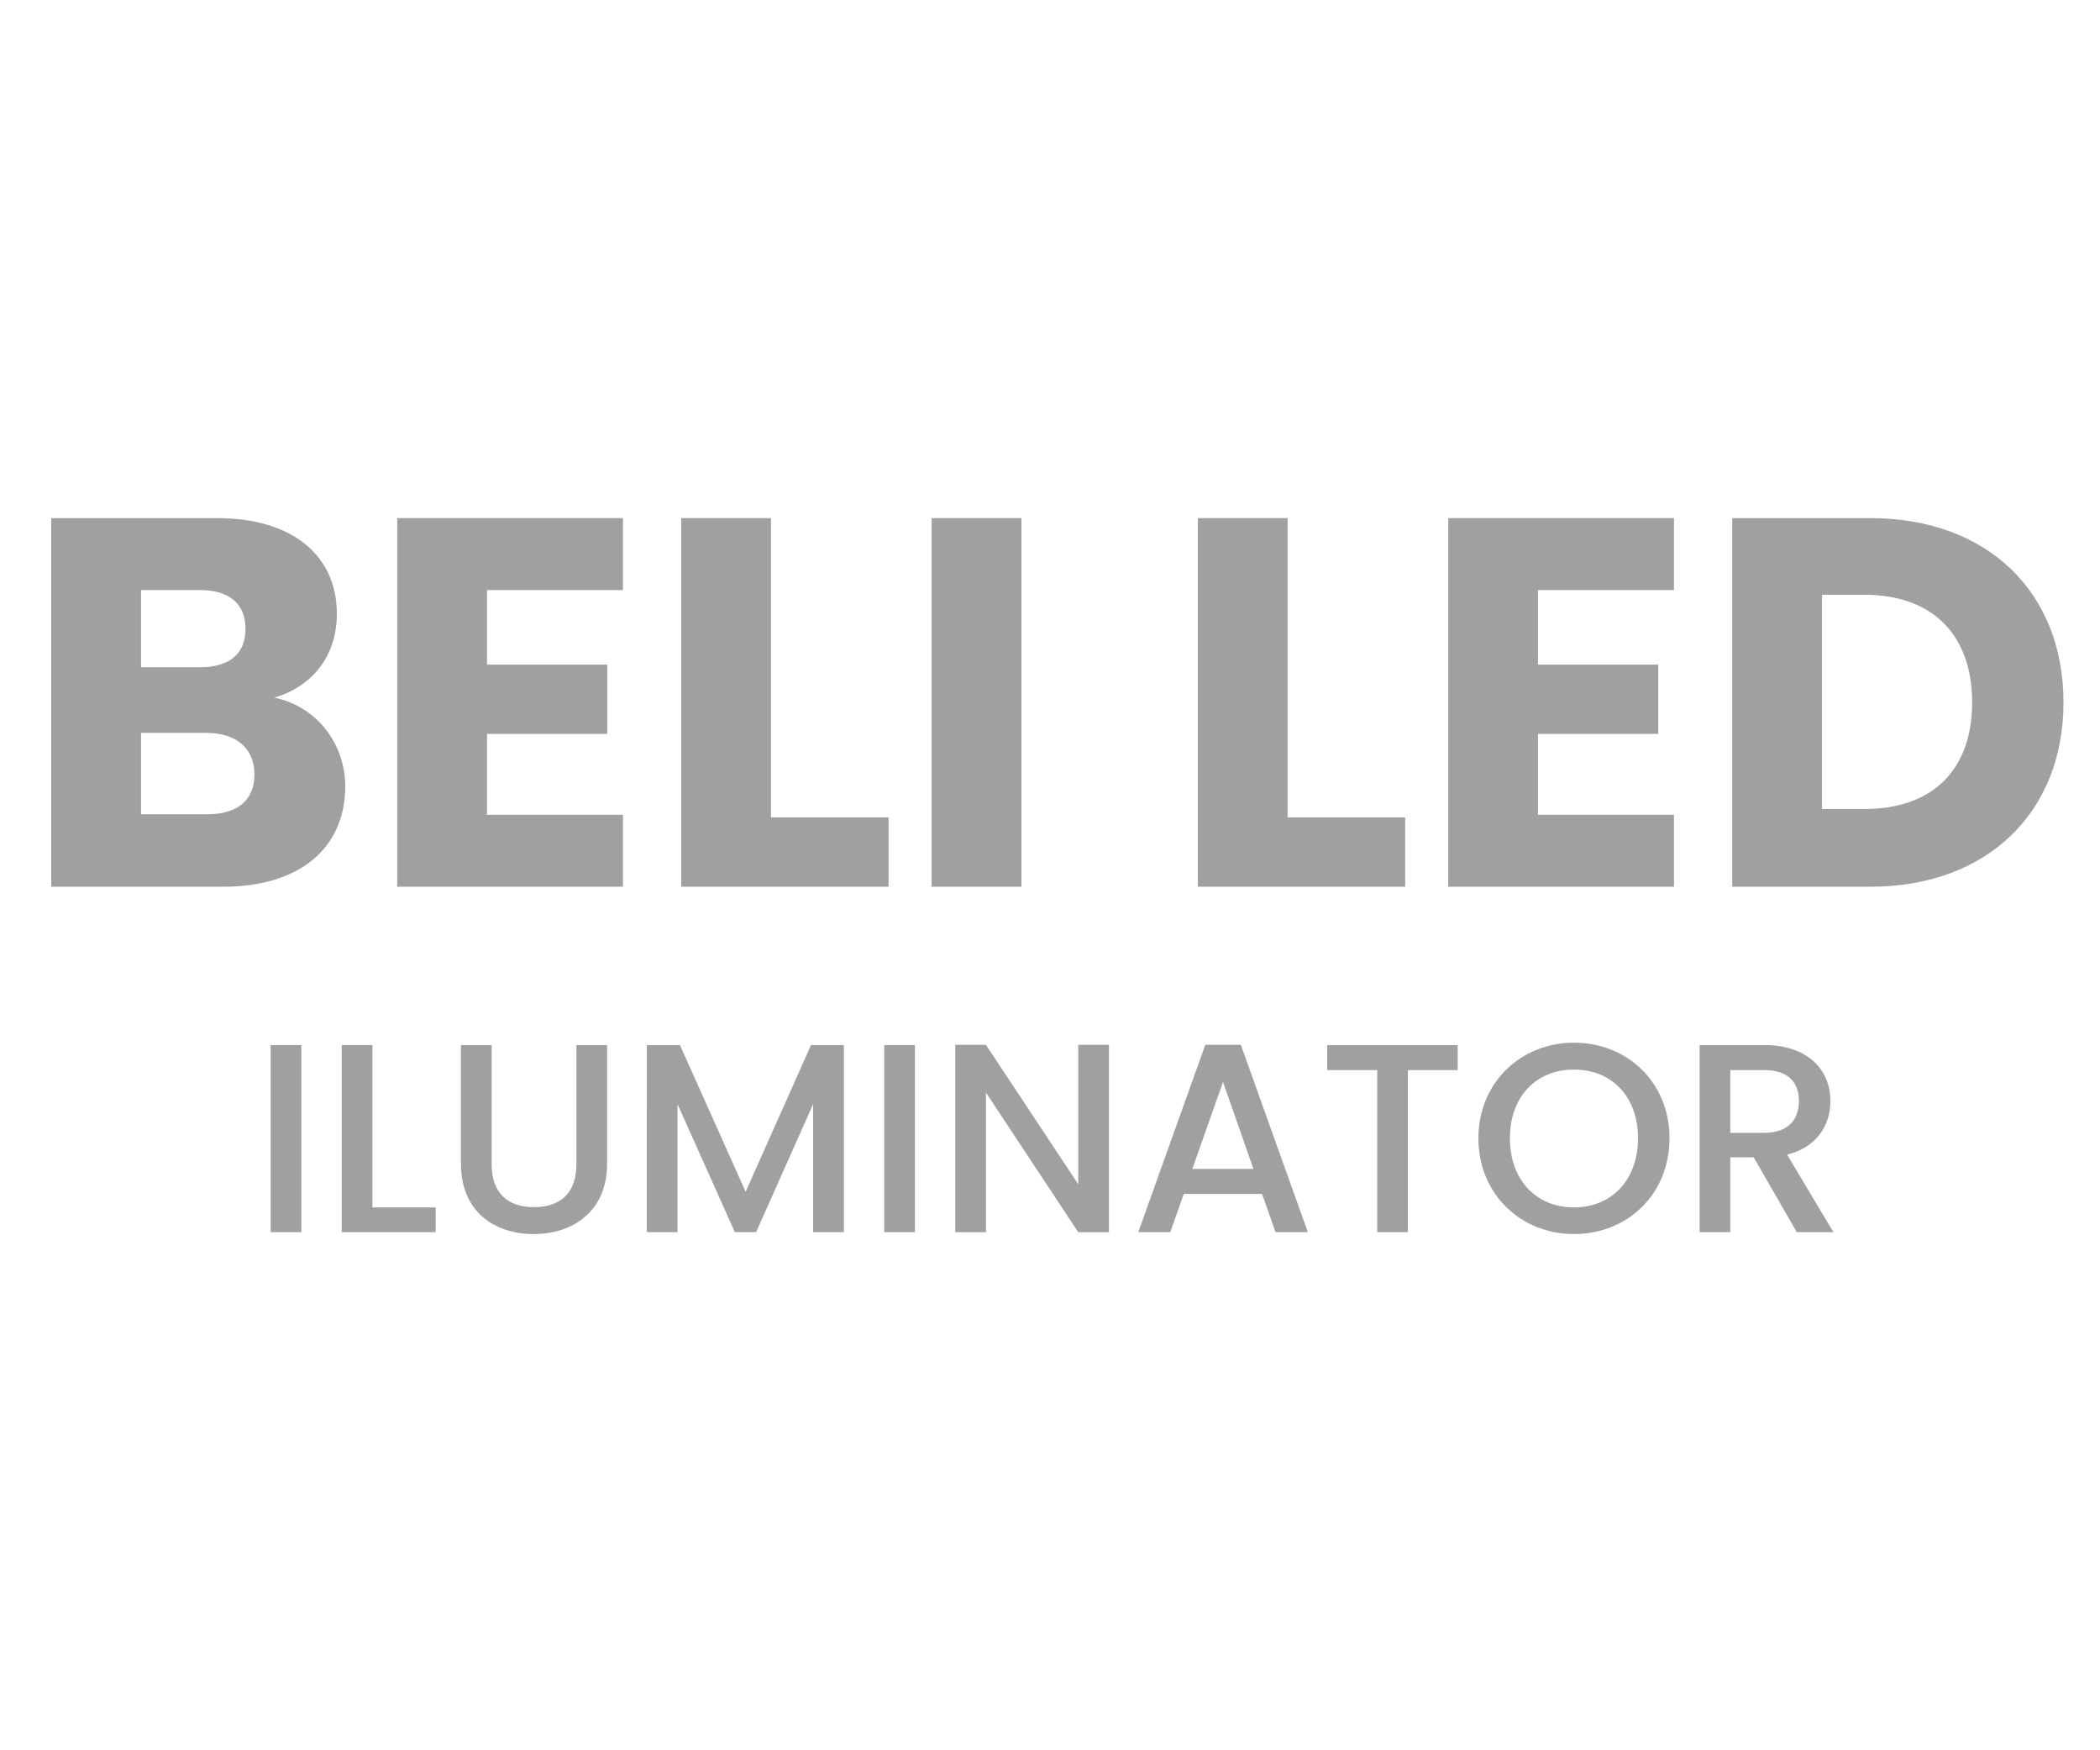 <?xml version="1.0" encoding="utf-8"?>
<!-- Generator: Adobe Illustrator 26.5.0, SVG Export Plug-In . SVG Version: 6.00 Build 0)  -->
<svg version="1.1" id="Layer_1" xmlns="http://www.w3.org/2000/svg" xmlns:xlink="http://www.w3.org/1999/xlink" x="0px" y="0px"
	 viewBox="0 0 60 50" style="enable-background:new 0 0 60 50;" xml:space="preserve">
<style type="text/css">
	.st0{fill:#A0A0A0;}
	.st1{fill:#ED1C24;}
	.st2{fill:#231F20;}
	.st3{fill:none;}
	.st4{fill:#FFFFFF;}
	.st5{opacity:0.71;}
	.st6{opacity:0.3;}
</style>
<g>
	<g>
		<g>
			<path class="st0" d="M7.734,29.854H8.61v5.345H7.734V29.854z"/>
			<path class="st0" d="M10.64,29.854v4.638h1.808v0.707H9.764v-5.345H10.64z"/>
			<path class="st0" d="M13.17,29.854h0.877v3.407c0,0.83,0.469,1.223,1.207,1.223c0.746,0,1.215-0.393,1.215-1.223v-3.407h0.877
				v3.392c0,1.361-0.984,2.007-2.1,2.007c-1.123,0-2.076-0.646-2.076-2.007V29.854z"/>
			<path class="st0" d="M18.482,29.854h0.945l1.877,4.191l1.868-4.191h0.938v5.345h-0.877v-3.66l-1.63,3.66h-0.607l-1.639-3.66v3.66
				h-0.876V29.854z"/>
			<path class="st0" d="M25.264,29.854h0.876v5.345h-0.876V29.854z"/>
			<path class="st0" d="M31.684,29.847v5.353h-0.877l-2.638-3.991v3.991h-0.876v-5.353h0.876l2.638,3.983v-3.983H31.684z"/>
			<path class="st0" d="M36.059,34.107h-2.237l-0.385,1.092h-0.915l1.915-5.353h1.015l1.915,5.353h-0.923L36.059,34.107z
				 M34.943,30.908l-0.876,2.484h1.745L34.943,30.908z"/>
			<path class="st0" d="M37.919,29.854h3.729v0.715h-1.422v4.63H39.35v-4.63h-1.431V29.854z"/>
			<path class="st0" d="M44.97,35.253c-1.507,0-2.73-1.13-2.73-2.737c0-1.6,1.224-2.73,2.73-2.73c1.522,0,2.73,1.131,2.73,2.73
				C47.7,34.123,46.492,35.253,44.97,35.253z M44.97,34.492c1.062,0,1.83-0.77,1.83-1.977c0-1.208-0.769-1.961-1.83-1.961
				s-1.83,0.753-1.83,1.961C43.14,33.723,43.908,34.492,44.97,34.492z"/>
			<path class="st0" d="M50.406,29.854c1.269,0,1.892,0.73,1.892,1.6c0,0.63-0.339,1.308-1.238,1.53l1.323,2.215h-1.047l-1.23-2.138
				h-0.669v2.138h-0.876v-5.345H50.406z M50.406,30.569h-0.97v1.792h0.97c0.684,0,0.992-0.377,0.992-0.907
				C51.398,30.916,51.09,30.569,50.406,30.569z"/>
		</g>
	</g>
	<g>
		<g>
			<path class="st0" d="M6.369,25.331H1.464v-10.53h4.74c2.145,0,3.42,1.065,3.42,2.73c0,1.274-0.765,2.1-1.785,2.399
				c1.23,0.255,2.025,1.335,2.025,2.535C9.864,24.206,8.589,25.331,6.369,25.331z M5.709,16.856h-1.68v2.205h1.68
				c0.84,0,1.305-0.375,1.305-1.096C7.014,17.246,6.549,16.856,5.709,16.856z M5.889,20.936h-1.86v2.325h1.89
				c0.855,0,1.35-0.39,1.35-1.14S6.744,20.936,5.889,20.936z"/>
			<path class="st0" d="M17.799,16.856h-3.885v2.13h3.435v1.979h-3.435v2.311h3.885v2.055h-6.45v-10.53h6.45V16.856z"/>
			<path class="st0" d="M22.028,14.801v8.55h3.36v1.98h-5.924v-10.53H22.028z"/>
			<path class="st0" d="M26.619,14.801h2.564v10.53h-2.564V14.801z"/>
			<path class="st0" d="M36.788,14.801v8.55h3.36v1.98h-5.924v-10.53H36.788z"/>
			<path class="st0" d="M47.828,16.856h-3.885v2.13h3.435v1.979h-3.435v2.311h3.885v2.055h-6.45v-10.53h6.45V16.856z"/>
			<path class="st0" d="M58.957,20.066c0,3.119-2.16,5.265-5.52,5.265h-3.945v-10.53h3.945
				C56.797,14.801,58.957,16.931,58.957,20.066z M53.272,23.111c1.935,0,3.075-1.11,3.075-3.045c0-1.936-1.14-3.075-3.075-3.075
				h-1.215v6.12H53.272z"/>
		</g>
	</g>
</g>
</svg>

